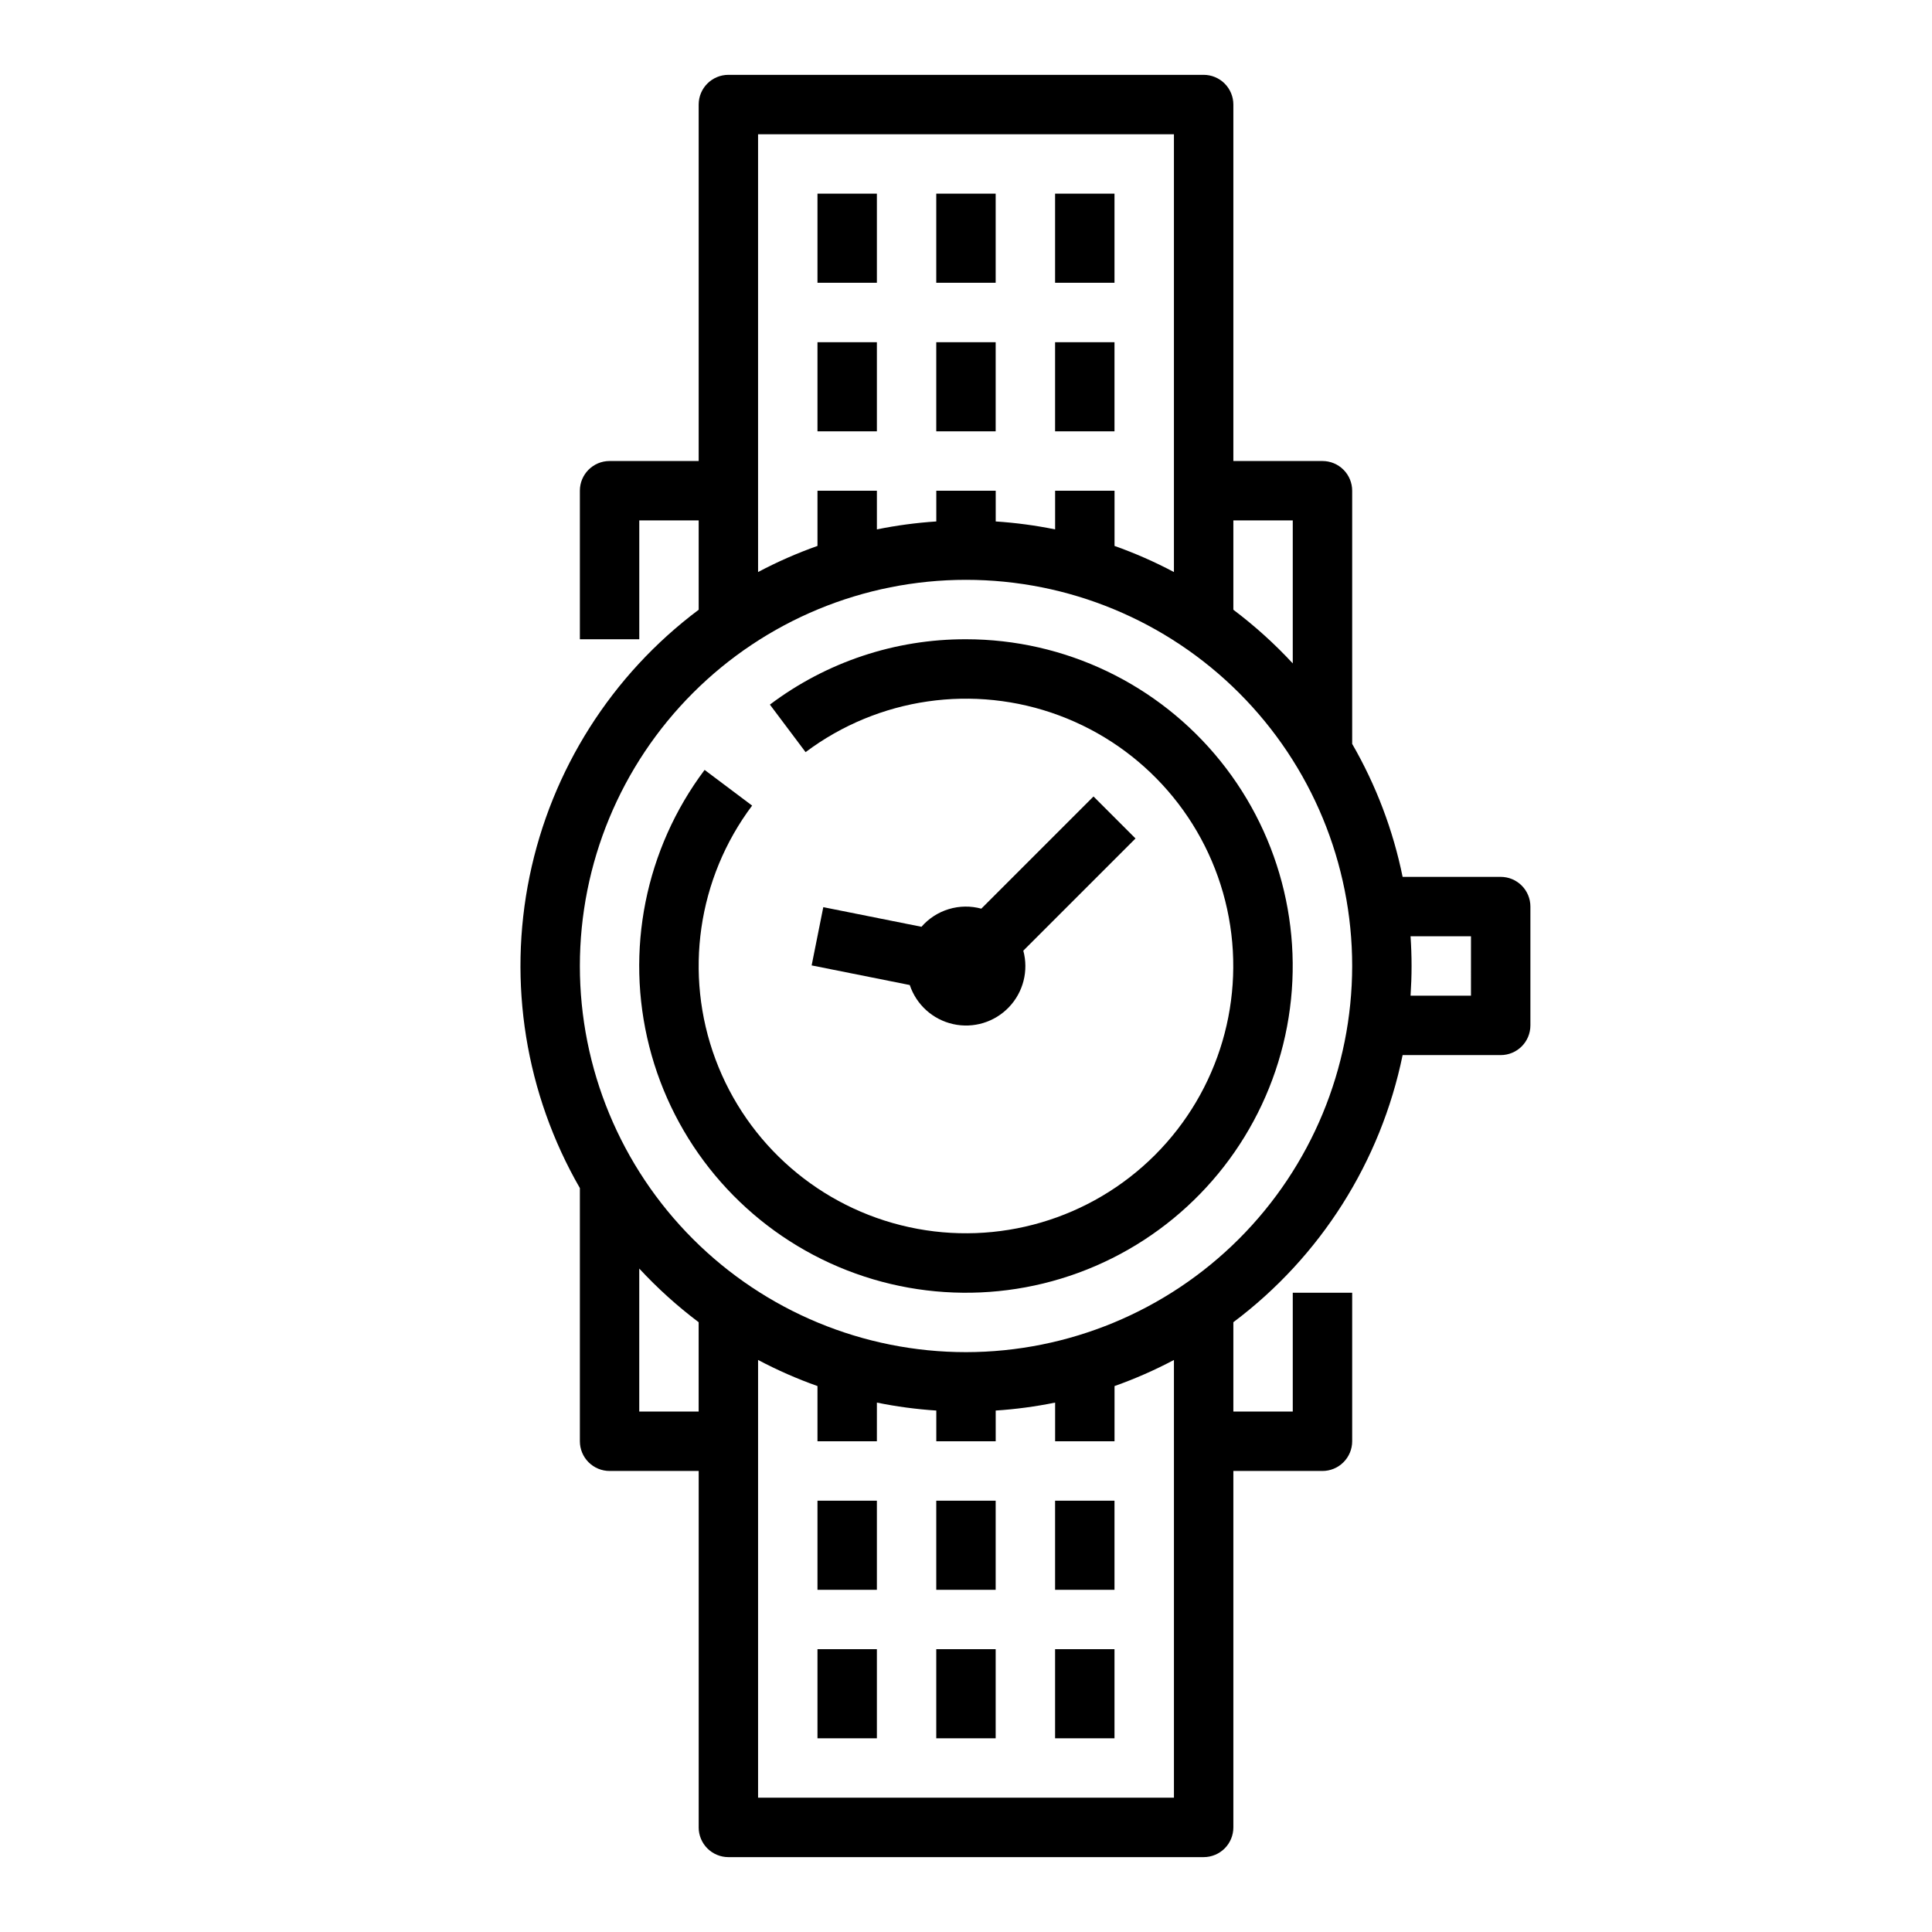 <?xml version="1.0" encoding="UTF-8"?>
<!-- Uploaded to: ICON Repo, www.svgrepo.com, Generator: ICON Repo Mixer Tools -->
<svg fill="#000000" width="800px" height="800px" version="1.1" viewBox="144 144 512 512" xmlns="http://www.w3.org/2000/svg">
 <g>
  <path d="m541.7 376.38h-25.992c-2.527-12.391-7.039-24.293-13.367-35.242v-67.094c0-2.09-0.832-4.09-2.309-5.566-1.473-1.477-3.477-2.305-5.566-2.305h-23.613v-94.465c0-2.09-0.832-4.09-2.305-5.566-1.477-1.477-3.481-2.309-5.566-2.309h-125.95c-4.348 0-7.875 3.527-7.875 7.875v94.465h-23.613c-4.348 0-7.871 3.523-7.871 7.871v39.359h15.742v-31.488h15.742v23.676c-23.07 17.285-39.016 42.418-44.816 70.66-5.801 28.238-1.059 57.625 13.332 82.605v67.09c0 2.09 0.828 4.09 2.305 5.566s3.477 2.309 5.566 2.309h23.617v94.465h-0.004c0 2.086 0.832 4.09 2.309 5.566 1.477 1.473 3.477 2.305 5.566 2.305h125.95c2.086 0 4.09-0.832 5.566-2.305 1.473-1.477 2.305-3.481 2.305-5.566v-94.465h23.617-0.004c2.09 0 4.094-0.832 5.566-2.309 1.477-1.477 2.309-3.477 2.309-5.566v-39.359h-15.746v31.488h-15.742v-23.676c23.09-17.328 39.047-42.508 44.855-70.789h25.992c2.086 0 4.09-0.828 5.566-2.305 1.477-1.477 2.305-3.477 2.305-5.566v-31.488c0-2.086-0.828-4.09-2.305-5.566-1.477-1.477-3.481-2.305-5.566-2.305zm-55.105-94.465v37.895c-4.812-5.199-10.082-9.957-15.742-14.219v-23.676zm-141.7-7.871v-94.465h110.21v116.02c-5.07-2.691-10.332-5.004-15.742-6.922v-14.629h-15.746v10.246c-5.191-1.055-10.453-1.758-15.742-2.106v-8.141h-15.746v8.141c-5.289 0.348-10.547 1.051-15.742 2.106v-10.246h-15.746v14.625c-5.41 1.918-10.672 4.231-15.742 6.922zm-31.488 244.03v-37.891c4.816 5.195 10.082 9.953 15.742 14.215v23.676zm141.7 7.871v94.465h-110.21v-116.01c5.07 2.688 10.332 5 15.742 6.918v14.629h15.742l0.004-10.246c5.195 1.059 10.453 1.762 15.742 2.106v8.141h15.742v-8.141h0.004c5.289-0.344 10.551-1.047 15.742-2.106v10.246h15.742l0.004-14.625c5.41-1.918 10.672-4.231 15.742-6.918zm-55.105-23.617 0.004 0.004c-27.145 0-53.172-10.781-72.363-29.977-19.191-19.191-29.973-45.219-29.973-72.359 0-27.145 10.781-53.172 29.973-72.363 19.191-19.191 45.219-29.973 72.363-29.973 27.141 0 53.168 10.781 72.359 29.973 19.195 19.191 29.977 45.219 29.977 72.363-0.031 27.129-10.824 53.141-30.008 72.328-19.188 19.184-45.199 29.977-72.328 30.008zm133.82-94.465-16.012 0.004c0.172-2.606 0.27-5.227 0.27-7.871s-0.098-5.269-0.27-7.871l16.016-0.004z"/>
  <path d="m400 313.41c-18.75-0.055-37.004 6.027-51.969 17.32l9.457 12.594c19.293-14.469 44.621-18.129 67.219-9.715 22.598 8.414 39.363 27.746 44.496 51.309 5.133 23.559-2.07 48.113-19.121 65.168-17.055 17.051-41.609 24.254-65.168 19.121-23.562-5.133-42.895-21.898-51.309-44.496-8.414-22.598-4.754-47.926 9.715-67.219l-12.594-9.457c-15.727 20.957-21.117 47.91-14.66 73.305 6.457 25.395 24.066 46.5 47.891 57.402 23.828 10.902 51.309 10.43 74.746-1.285s40.309-33.41 45.891-59.012c5.582-25.602-0.73-52.352-17.164-72.758-16.438-20.406-41.23-32.273-67.43-32.277z"/>
  <path d="m433.79 355.07-29.734 29.734c-2.828-0.773-5.816-0.73-8.621 0.121-2.805 0.848-5.312 2.473-7.238 4.684l-26.016-5.203-3.086 15.438 26.004 5.199v0.004c1.75 5.223 6.106 9.148 11.48 10.348 5.375 1.203 10.988-0.496 14.793-4.477 3.809-3.981 5.258-9.664 3.816-14.98l29.734-29.734z"/>
  <path d="m360.64 195.32h15.742v23.617h-15.742z"/>
  <path d="m392.12 195.32h15.742v23.617h-15.742z"/>
  <path d="m423.61 195.32h15.742v23.617h-15.742z"/>
  <path d="m360.64 234.69h15.742v23.617h-15.742z"/>
  <path d="m392.12 234.69h15.742v23.617h-15.742z"/>
  <path d="m423.61 234.69h15.742v23.617h-15.742z"/>
  <path d="m360.64 541.7h15.742v23.617h-15.742z"/>
  <path d="m392.12 541.7h15.742v23.617h-15.742z"/>
  <path d="m423.61 541.7h15.742v23.617h-15.742z"/>
  <path d="m360.64 581.05h15.742v23.617h-15.742z"/>
  <path d="m392.12 581.05h15.742v23.617h-15.742z"/>
  <path d="m423.61 581.05h15.742v23.617h-15.742z"/>
 </g>
</svg>